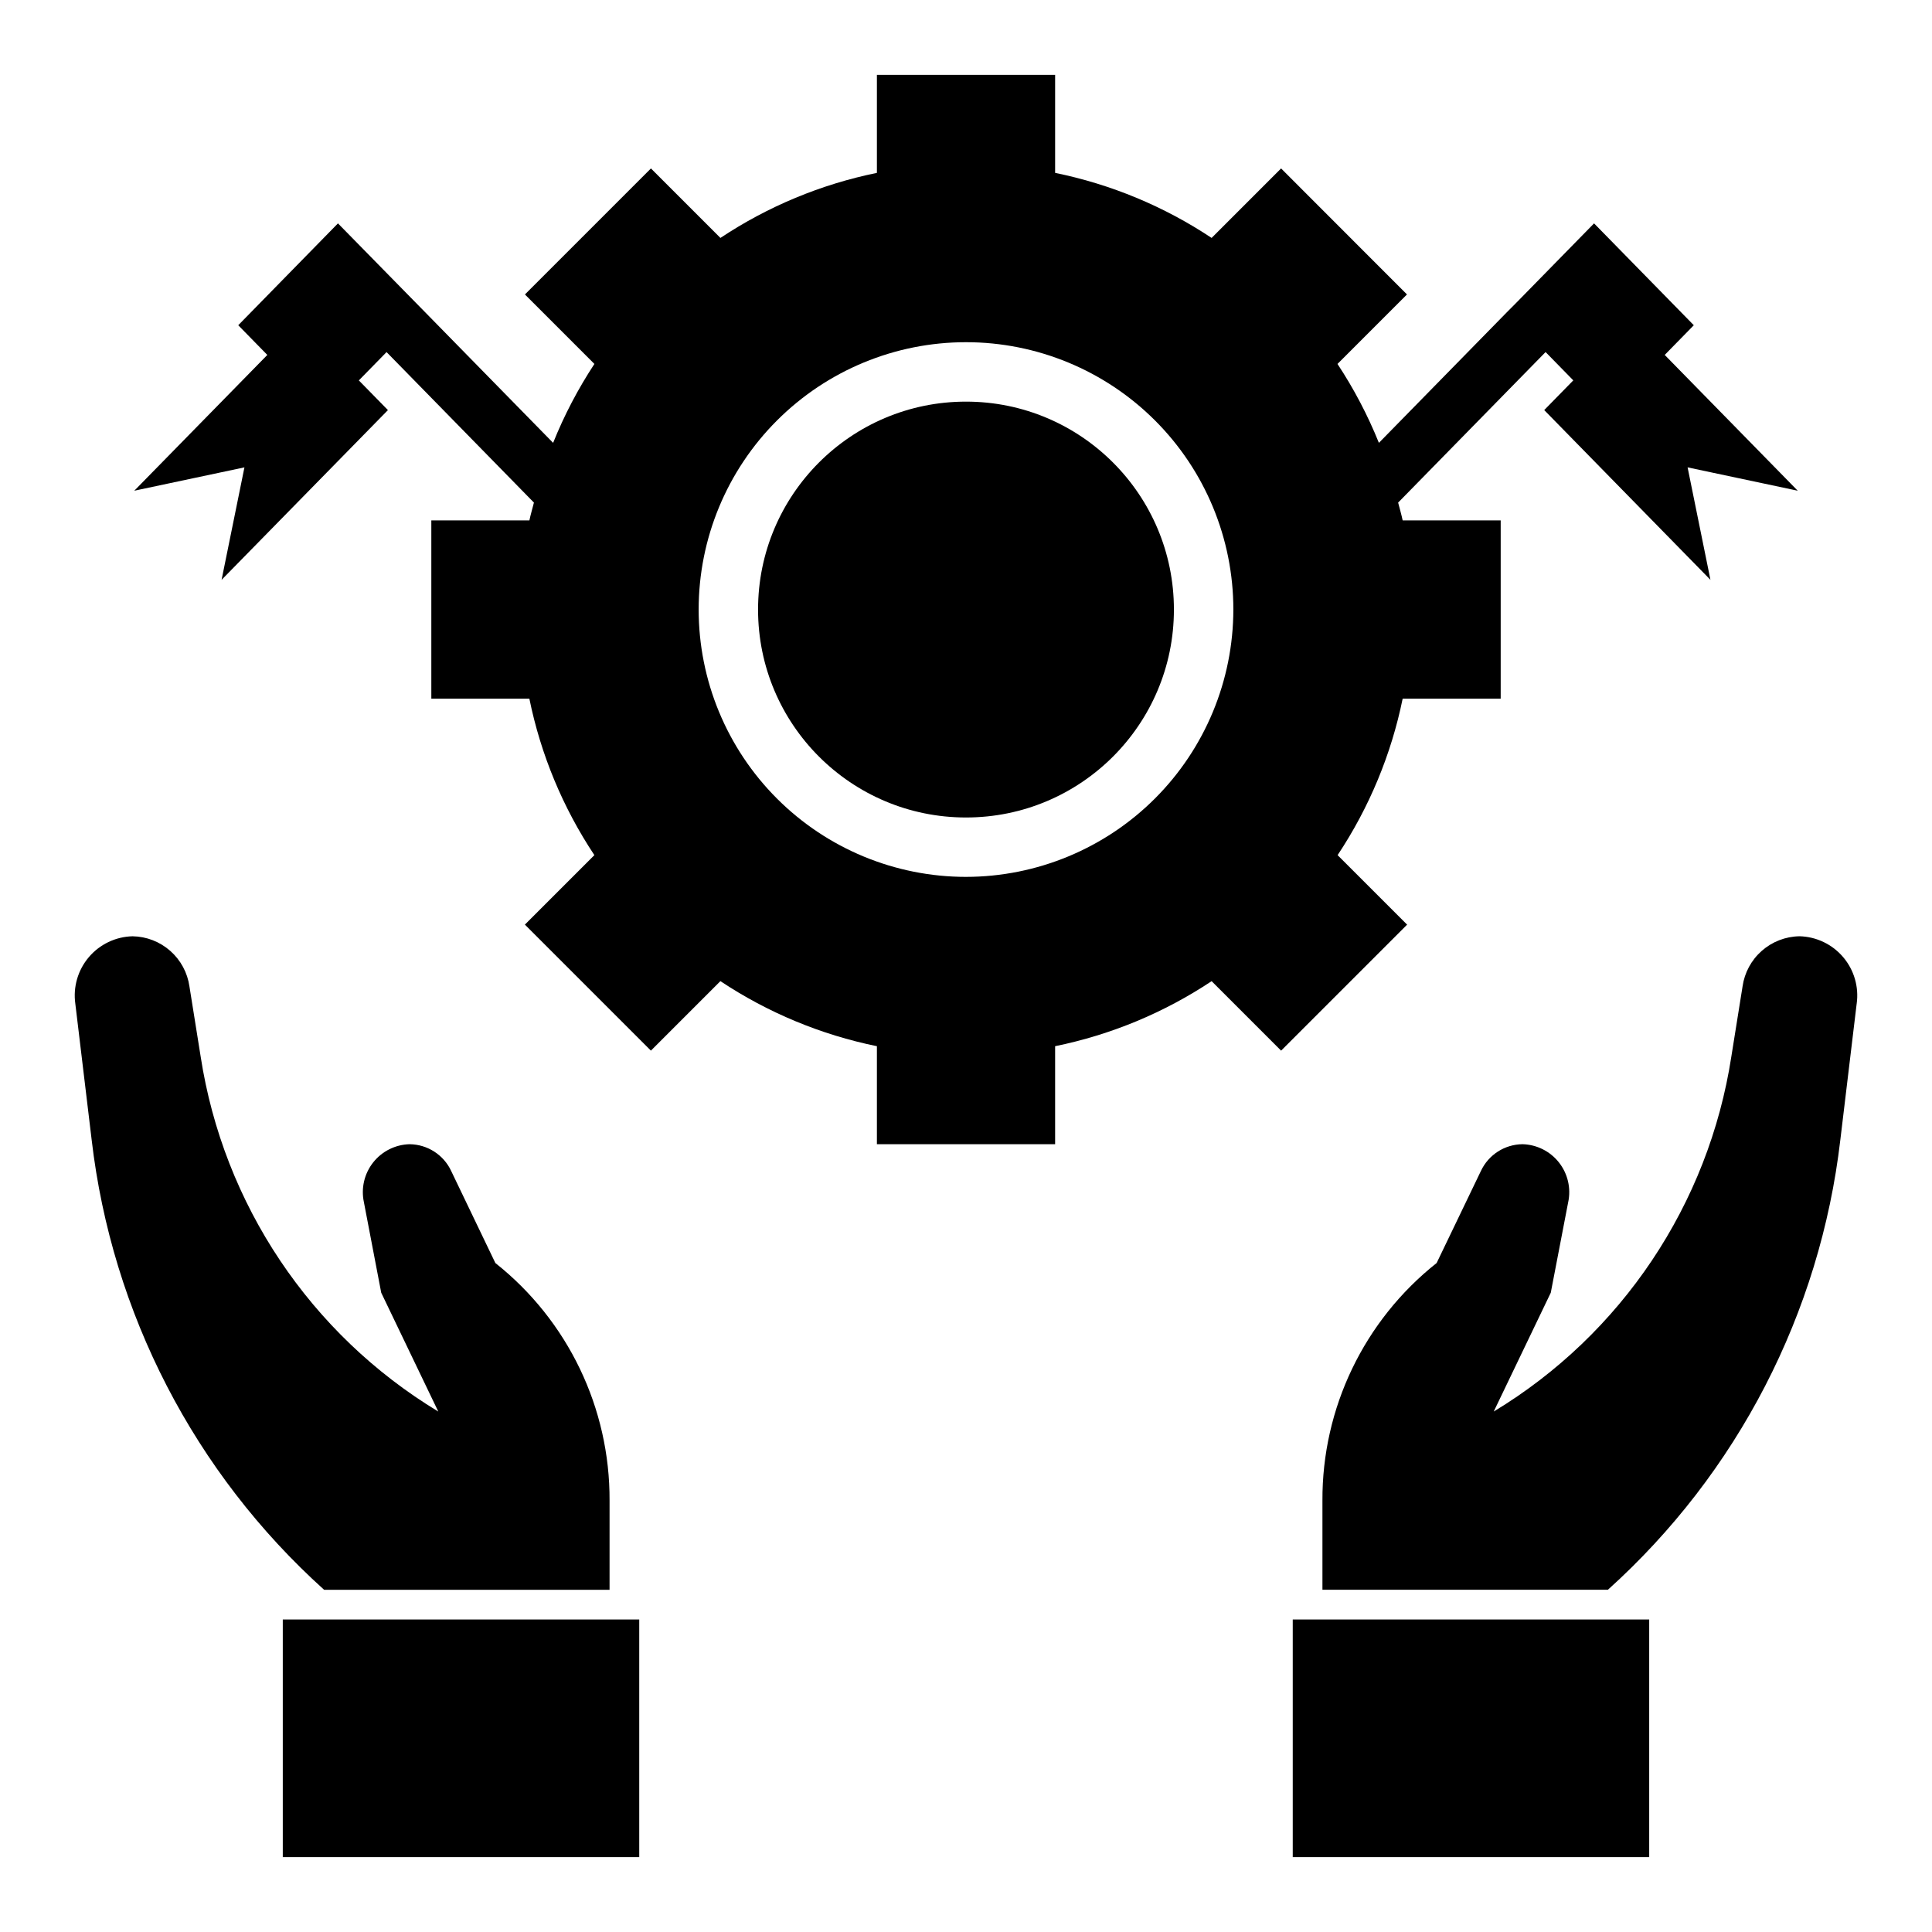 <?xml version="1.0" encoding="UTF-8"?>
<!-- Uploaded to: SVG Repo, www.svgrepo.com, Generator: SVG Repo Mixer Tools -->
<svg fill="#000000" width="800px" height="800px" version="1.1" viewBox="144 144 512 512" xmlns="http://www.w3.org/2000/svg">
 <g>
  <path d="m455.1 305.54c0 30.434-24.668 55.102-55.102 55.102s-55.105-24.668-55.105-55.102 24.672-55.105 55.105-55.105 55.102 24.672 55.102 55.105"/>
  <path d="m498.48 370.62c8.363-12.586 14.219-26.668 17.242-41.473h25.977v-47.23h-25.977c-0.332-1.574-0.789-3.148-1.203-4.723l39.078-39.895 7.344 7.504-7.707 7.871 44.051 44.988-6.055-29.805 29.188 6.188-35.25-35.984 7.707-7.871-26.434-26.992-20.562 20.992-2.606 2.621-33.852 34.551c-2.949-7.32-6.625-14.328-10.973-20.914l18.414-18.414-33.363-33.395-18.41 18.414c-12.586-8.363-26.668-14.219-41.473-17.238v-25.98h-47.23v25.98c-14.805 3.019-28.887 8.875-41.469 17.238l-18.414-18.414-33.395 33.395 18.414 18.414c-4.336 6.59-8.004 13.594-10.941 20.914l-33.852-34.551-2.574-2.621-20.594-20.992-26.426 26.992 7.707 7.871-35.258 35.984 29.191-6.188-6.055 29.805 44.082-44.98-7.707-7.871 7.344-7.504 39.055 39.887c-0.395 1.574-0.875 3.148-1.203 4.723h-25.988v47.23h25.98c3.019 14.805 8.867 28.887 17.23 41.473l-18.414 18.414 33.395 33.395 18.414-18.414v-0.004c12.586 8.367 26.668 14.219 41.477 17.242v25.977h47.23v-25.977c14.805-3.019 28.887-8.871 41.473-17.234l18.414 18.414 33.395-33.395zm-98.477 5.762c-18.793 0-36.812-7.465-50.098-20.75-13.289-13.289-20.754-31.309-20.754-50.098 0-18.793 7.465-36.812 20.754-50.098 13.285-13.289 31.305-20.75 50.098-20.75 18.789 0 36.809 7.461 50.098 20.75 13.285 13.285 20.75 31.305 20.75 50.098-0.023 18.781-7.492 36.793-20.773 50.074-13.285 13.281-31.293 20.754-50.074 20.773z"/>
  <path d="m486.59 573.18h94.465v62.977h-94.465z"/>
  <path d="m620.87 392.12c-3.684 0.059-7.223 1.43-9.988 3.867-2.762 2.434-4.566 5.777-5.086 9.422l-2.969 18.57c-6.023 39.141-29.086 73.602-62.977 94.094l15.121-31.488 4.613-23.992h0.004c0.789-3.699-0.109-7.555-2.449-10.527-2.34-2.969-5.879-4.742-9.66-4.84-4.731 0.051-9.012 2.801-11.02 7.086l-11.738 24.402c-19.223 15.23-30.383 38.449-30.262 62.977v23.617h75.645c34.352-30.938 56.25-73.332 61.605-119.25l4.328-36.062h0.004c0.621-4.434-0.68-8.926-3.578-12.34-2.898-3.418-7.117-5.43-11.594-5.539z"/>
  <path d="m218.94 573.18h94.465v62.977h-94.465z"/>
  <path d="m305.54 565.31v-23.617c0.121-24.527-11.035-47.746-30.262-62.977l-11.715-24.402h0.004c-2.008-4.285-6.293-7.035-11.023-7.086-3.777 0.098-7.32 1.871-9.66 4.84-2.34 2.973-3.238 6.828-2.445 10.527l4.59 23.992 15.121 31.488c-33.887-20.492-56.949-54.953-62.977-94.094l-2.969-18.57c-0.52-3.644-2.324-6.988-5.086-9.422-2.766-2.438-6.305-3.809-9.988-3.867-4.477 0.109-8.695 2.121-11.594 5.539-2.898 3.414-4.199 7.906-3.574 12.34l4.328 36.062c5.356 45.914 27.258 88.309 61.605 119.25z"/>
 </g>
</svg>